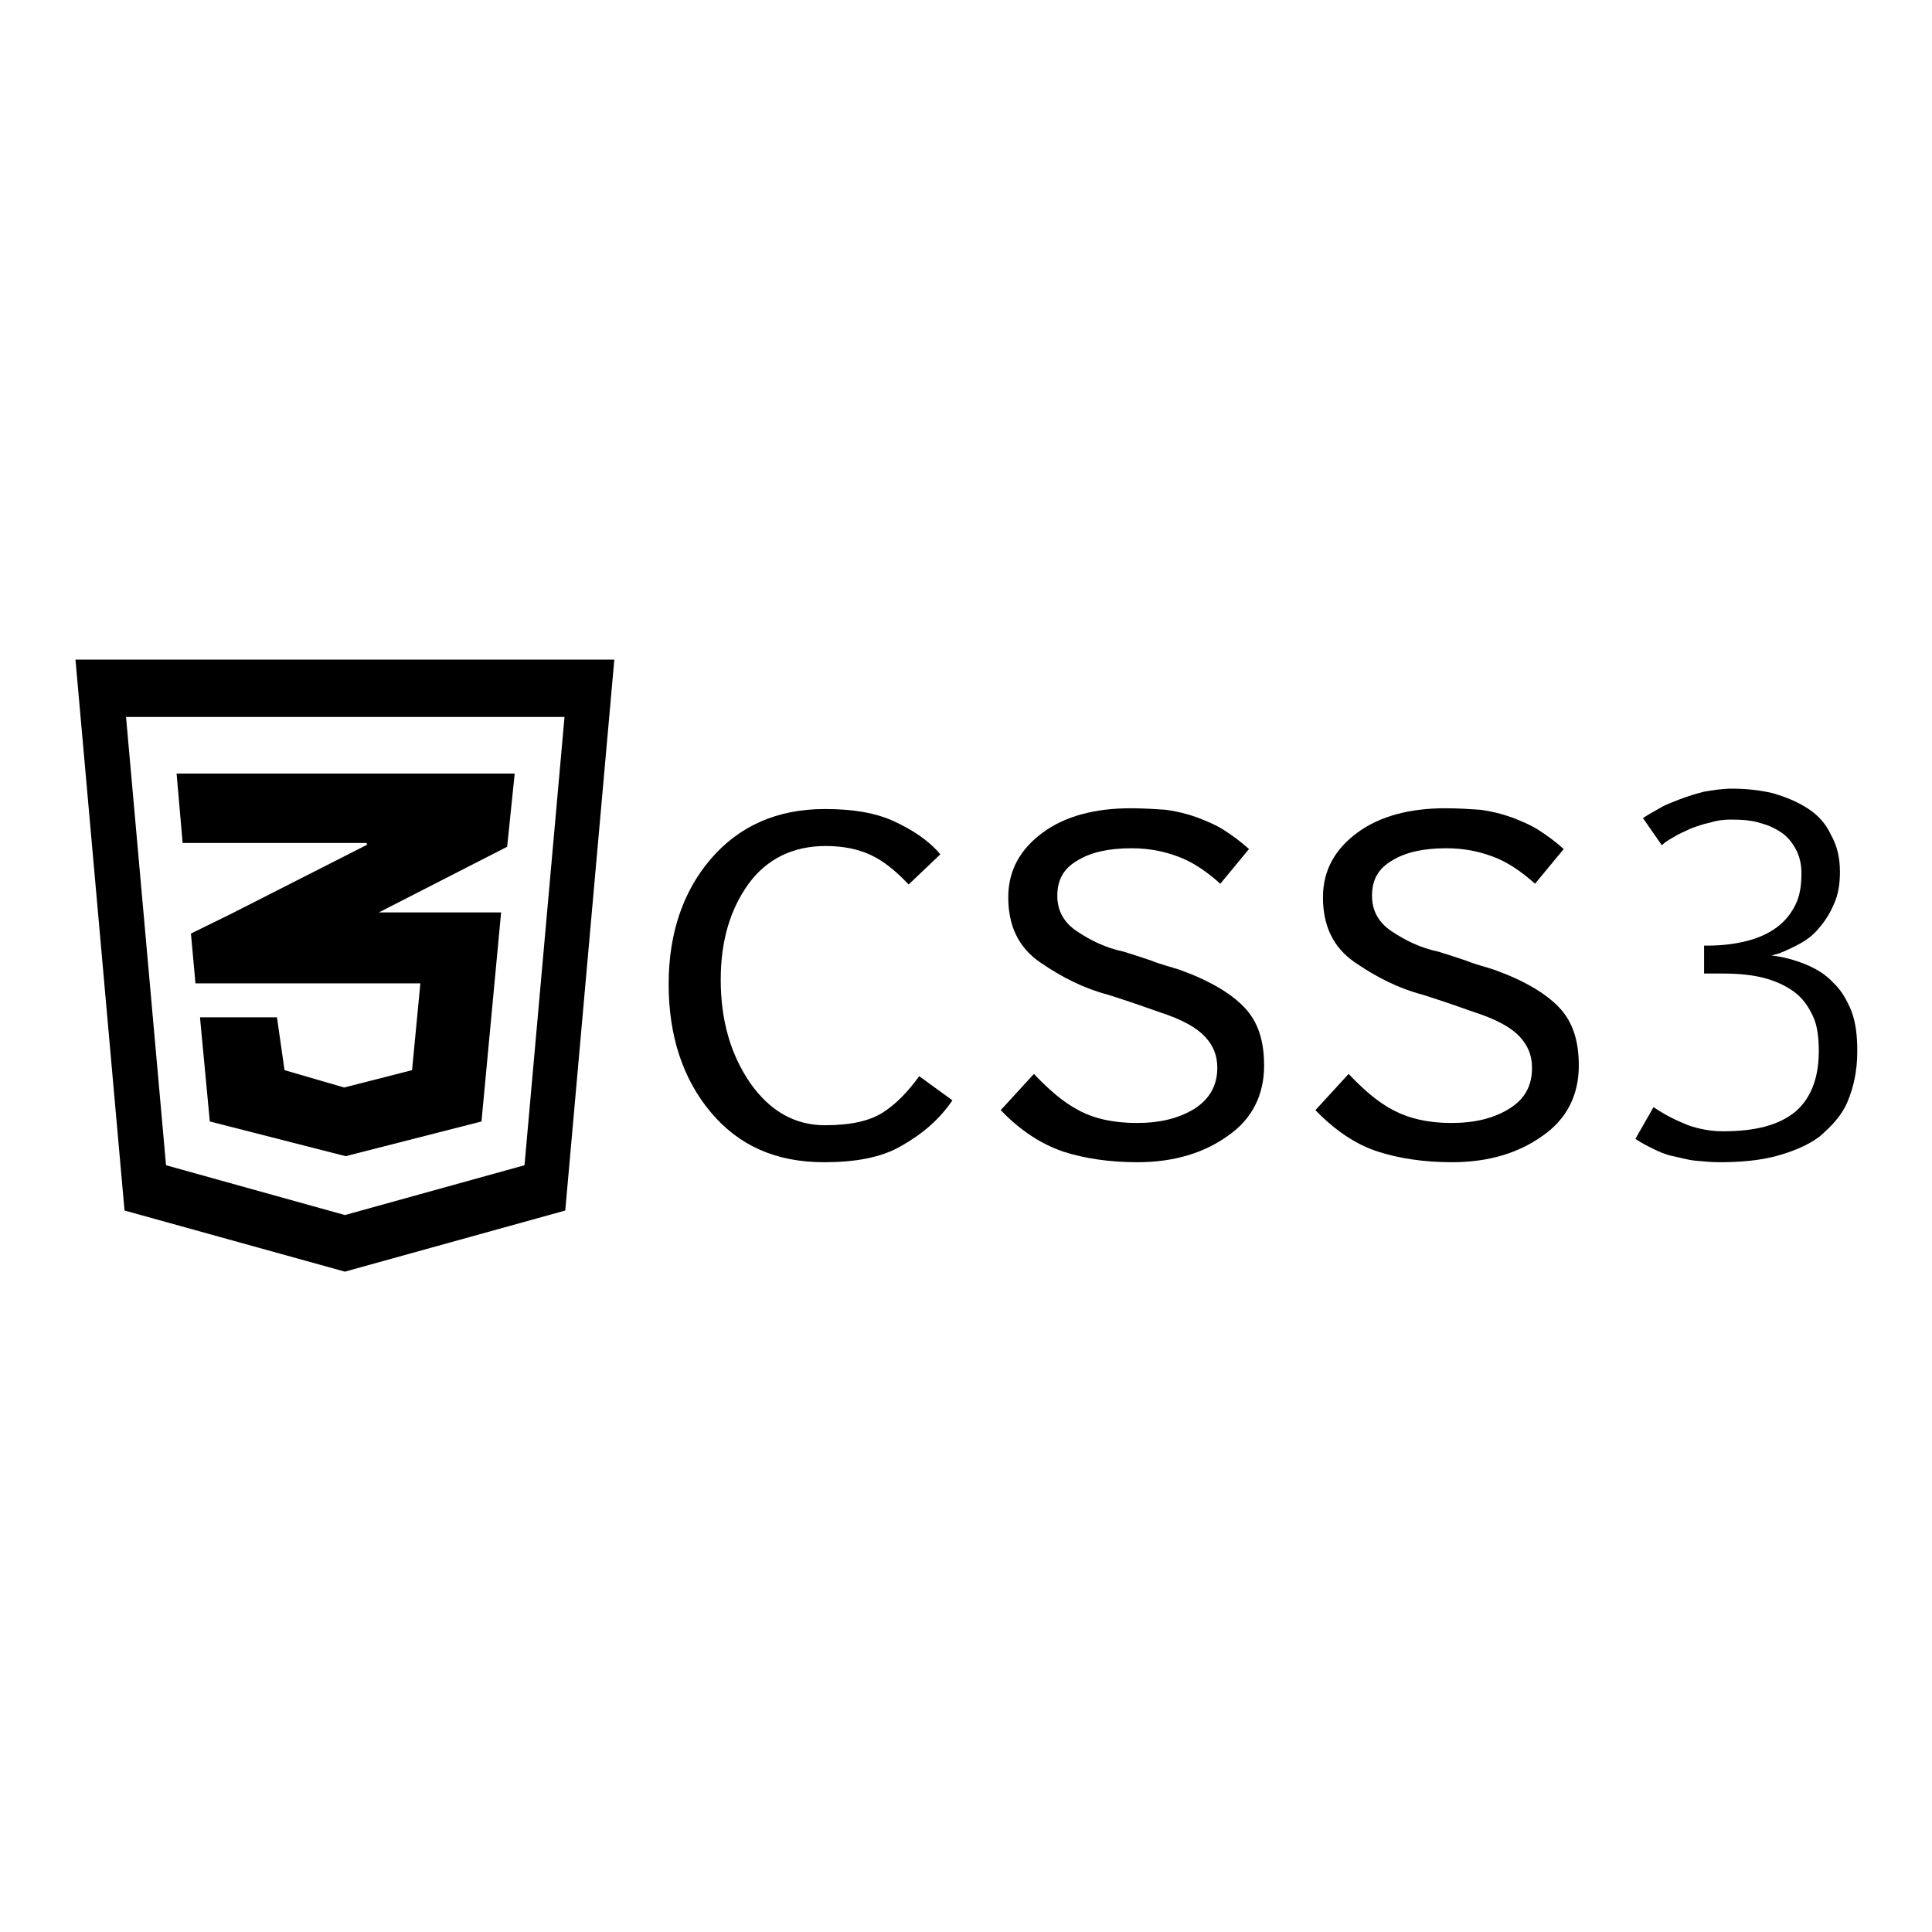 <?xml version="1.0" encoding="utf-8"?>
<!-- Svg Vector Icons : http://www.onlinewebfonts.com/icon -->
<!DOCTYPE svg PUBLIC "-//W3C//DTD SVG 1.1//EN" "http://www.w3.org/Graphics/SVG/1.1/DTD/svg11.dtd">
<svg version="1.1" xmlns="http://www.w3.org/2000/svg" xmlns:xlink="http://www.w3.org/1999/xlink" x="0px" y="0px" viewBox="0 0 256 256" enable-background="new 0 0 256 256" xml:space="preserve">
<g><g><path fill="#000000" d="M126.2,145.8c-1.7,2.5-3.9,4.4-6.7,6c-2.7,1.6-6.2,2.2-10.3,2.2c-6.4,0-11.3-2.2-15-6.6c-3.7-4.4-5.6-10.1-5.6-17c0-6.7,1.9-12.3,5.6-16.6c3.7-4.3,8.7-6.6,15.1-6.6c3.7,0,6.7,0.5,9.1,1.6s4.6,2.5,6.2,4.4l-4.2,4c-1.7-1.8-3.3-3.1-5-3.9c-1.7-0.8-3.7-1.2-6-1.2c-4.3,0-7.8,1.7-10.2,5c-2.4,3.3-3.7,7.5-3.7,12.7c0,5.4,1.3,9.9,3.9,13.7c2.6,3.7,5.9,5.6,9.9,5.6c3.5,0,6-0.6,7.7-1.7c1.7-1.1,3.2-2.6,4.8-4.8L126.2,145.8z"/><path fill="#000000" d="M137,142.3c1.9,2,3.8,3.7,5.9,4.8c2,1.1,4.6,1.7,7.7,1.7c3.1,0,5.6-0.6,7.7-1.9c2-1.3,3-3.1,3-5.4c0-1.6-0.5-2.9-1.6-4.1c-1.1-1.2-3-2.3-6.1-3.3c-1.2-0.4-3.3-1.2-6.8-2.3c-3.1-0.8-6.1-2.3-9-4.3c-2.9-2-4.2-4.9-4.2-8.6c0-3.6,1.6-6.4,4.6-8.6c3-2.2,7-3.2,11.6-3.2c1.7,0,3.2,0.1,4.7,0.2c1.4,0.2,2.7,0.5,4.1,1c1.3,0.5,2.5,1,3.6,1.7c1.1,0.7,2.3,1.6,3.3,2.5l-3.8,4.6c-1.9-1.7-3.7-2.9-5.6-3.6c-1.9-0.7-3.8-1.1-6.2-1.1c-2.9,0-5.3,0.5-7.1,1.6c-1.9,1.1-2.7,2.6-2.7,4.7c0,1.9,0.8,3.5,2.6,4.7c1.8,1.2,3.8,2.2,6.2,2.7c1.3,0.4,2.5,0.8,3.7,1.2c1.2,0.5,2.5,0.8,3.7,1.2c3.9,1.4,6.8,3.1,8.6,5c1.8,1.9,2.6,4.4,2.6,7.7c0,3.9-1.6,7.1-4.8,9.3c-3.2,2.3-7.2,3.5-12,3.5c-3.7,0-7-0.5-9.8-1.4c-2.9-1-5.6-2.7-8.3-5.5L137,142.3z"/><path fill="#000000" d="M178.7,142.3c1.9,2,3.8,3.7,5.9,4.8s4.6,1.7,7.7,1.7s5.6-0.6,7.7-1.9s3-3.1,3-5.4c0-1.6-0.5-2.9-1.6-4.1c-1.1-1.2-3-2.3-6.1-3.3c-1.2-0.4-3.3-1.2-6.8-2.3c-3.1-0.8-6.1-2.3-9-4.3c-2.9-2-4.2-4.9-4.2-8.6c0-3.6,1.6-6.4,4.6-8.6c3-2.2,7-3.2,11.6-3.2c1.7,0,3.2,0.1,4.7,0.2c1.4,0.2,2.7,0.5,4.1,1c1.3,0.5,2.5,1,3.6,1.7s2.3,1.6,3.3,2.5l-3.8,4.6c-1.9-1.7-3.7-2.9-5.6-3.6s-3.8-1.1-6.2-1.1c-2.9,0-5.3,0.5-7.1,1.6c-1.9,1.1-2.7,2.6-2.7,4.7c0,1.9,0.8,3.5,2.6,4.7c1.8,1.2,3.8,2.2,6.2,2.7c1.3,0.4,2.5,0.8,3.7,1.2c1.2,0.5,2.5,0.8,3.7,1.2c3.9,1.4,6.8,3.1,8.6,5c1.8,1.9,2.6,4.4,2.6,7.7c0,3.9-1.6,7.1-4.8,9.3c-3.2,2.3-7.2,3.5-12,3.5c-3.7,0-7-0.5-9.8-1.4s-5.6-2.7-8.3-5.5L178.7,142.3z"/><path fill="#000000" d="M225.4,125.3h0.8c1.9,0,3.6-0.2,5.2-0.6c1.6-0.4,2.9-1,4-1.8c1.1-0.8,1.9-1.8,2.5-3s0.8-2.6,0.8-4.2c0-1.1-0.2-2-0.6-2.9c-0.4-0.8-1-1.7-1.8-2.3c-0.8-0.6-1.8-1.1-2.9-1.4c-1.2-0.4-2.5-0.5-4.1-0.5c-0.8,0-1.8,0.1-2.7,0.4c-1,0.2-1.8,0.5-2.6,0.8c-0.8,0.4-1.6,0.7-2.2,1.1c-0.7,0.4-1.2,0.7-1.6,1.1l-2.5-3.6c0.6-0.4,1.3-0.8,2.2-1.3c0.8-0.5,1.7-0.8,2.7-1.2c1.1-0.4,2-0.7,3.2-1c1.2-0.2,2.4-0.4,3.7-0.4c1.9,0,3.7,0.2,5.4,0.6c1.7,0.5,3.2,1.1,4.6,2s2.4,2,3.1,3.5c0.8,1.4,1.2,3,1.2,4.9c0,1.6-0.2,3-0.8,4.3c-0.5,1.2-1.2,2.3-2,3.2c-0.8,1-1.8,1.7-3,2.3c-1.2,0.6-2.2,1.1-3.3,1.3c1.7,0.2,3.1,0.6,4.6,1.2c1.4,0.6,2.6,1.3,3.6,2.4c1.1,1,1.8,2.3,2.4,3.7c0.6,1.6,0.8,3.3,0.8,5.4c0,2.6-0.5,4.8-1.3,6.7c-0.8,1.9-2.2,3.3-3.7,4.6c-1.6,1.2-3.6,2-5.8,2.6c-2.3,0.6-4.8,0.8-7.5,0.8c-1,0-2-0.1-3.1-0.2c-1.1-0.1-2-0.4-3-0.6c-1-0.2-1.9-0.6-2.7-1c-0.8-0.4-1.6-0.8-2.3-1.3l2.4-4.2c1.6,1.1,3.1,1.8,4.6,2.4c1.4,0.5,3,0.8,4.6,0.8c4.3,0,7.4-0.8,9.6-2.6c2-1.7,3.1-4.4,3.1-8c0-1.8-0.2-3.5-0.8-4.7c-0.6-1.3-1.4-2.4-2.5-3.2c-1.1-0.8-2.4-1.4-3.9-1.8c-1.5-0.4-3.3-0.6-5.4-0.6h-2.6V125.3z"/><path fill="#000000" d="M48.7,111.9l-18.1,9.2l-5.3,2.6l0.6,6.6h29.8l-1.1,11.5l-9,2.3l-7.9-2.3l-1-7H26.5l1.3,13.8l18,4.6l18-4.6l2.6-27.7H50.2l17-8.7l1-9.7H23.4l0.8,9.2h24.4V111.9z"/><path fill="#000000" d="M10,87.4l6.5,73l29.2,8.1l29.2-8.1l6.5-73H10L10,87.4z M69.5,154.4L45.7,161L22,154.4L16.7,95h58.1L69.5,154.4L69.5,154.4z"/></g></g>
</svg>